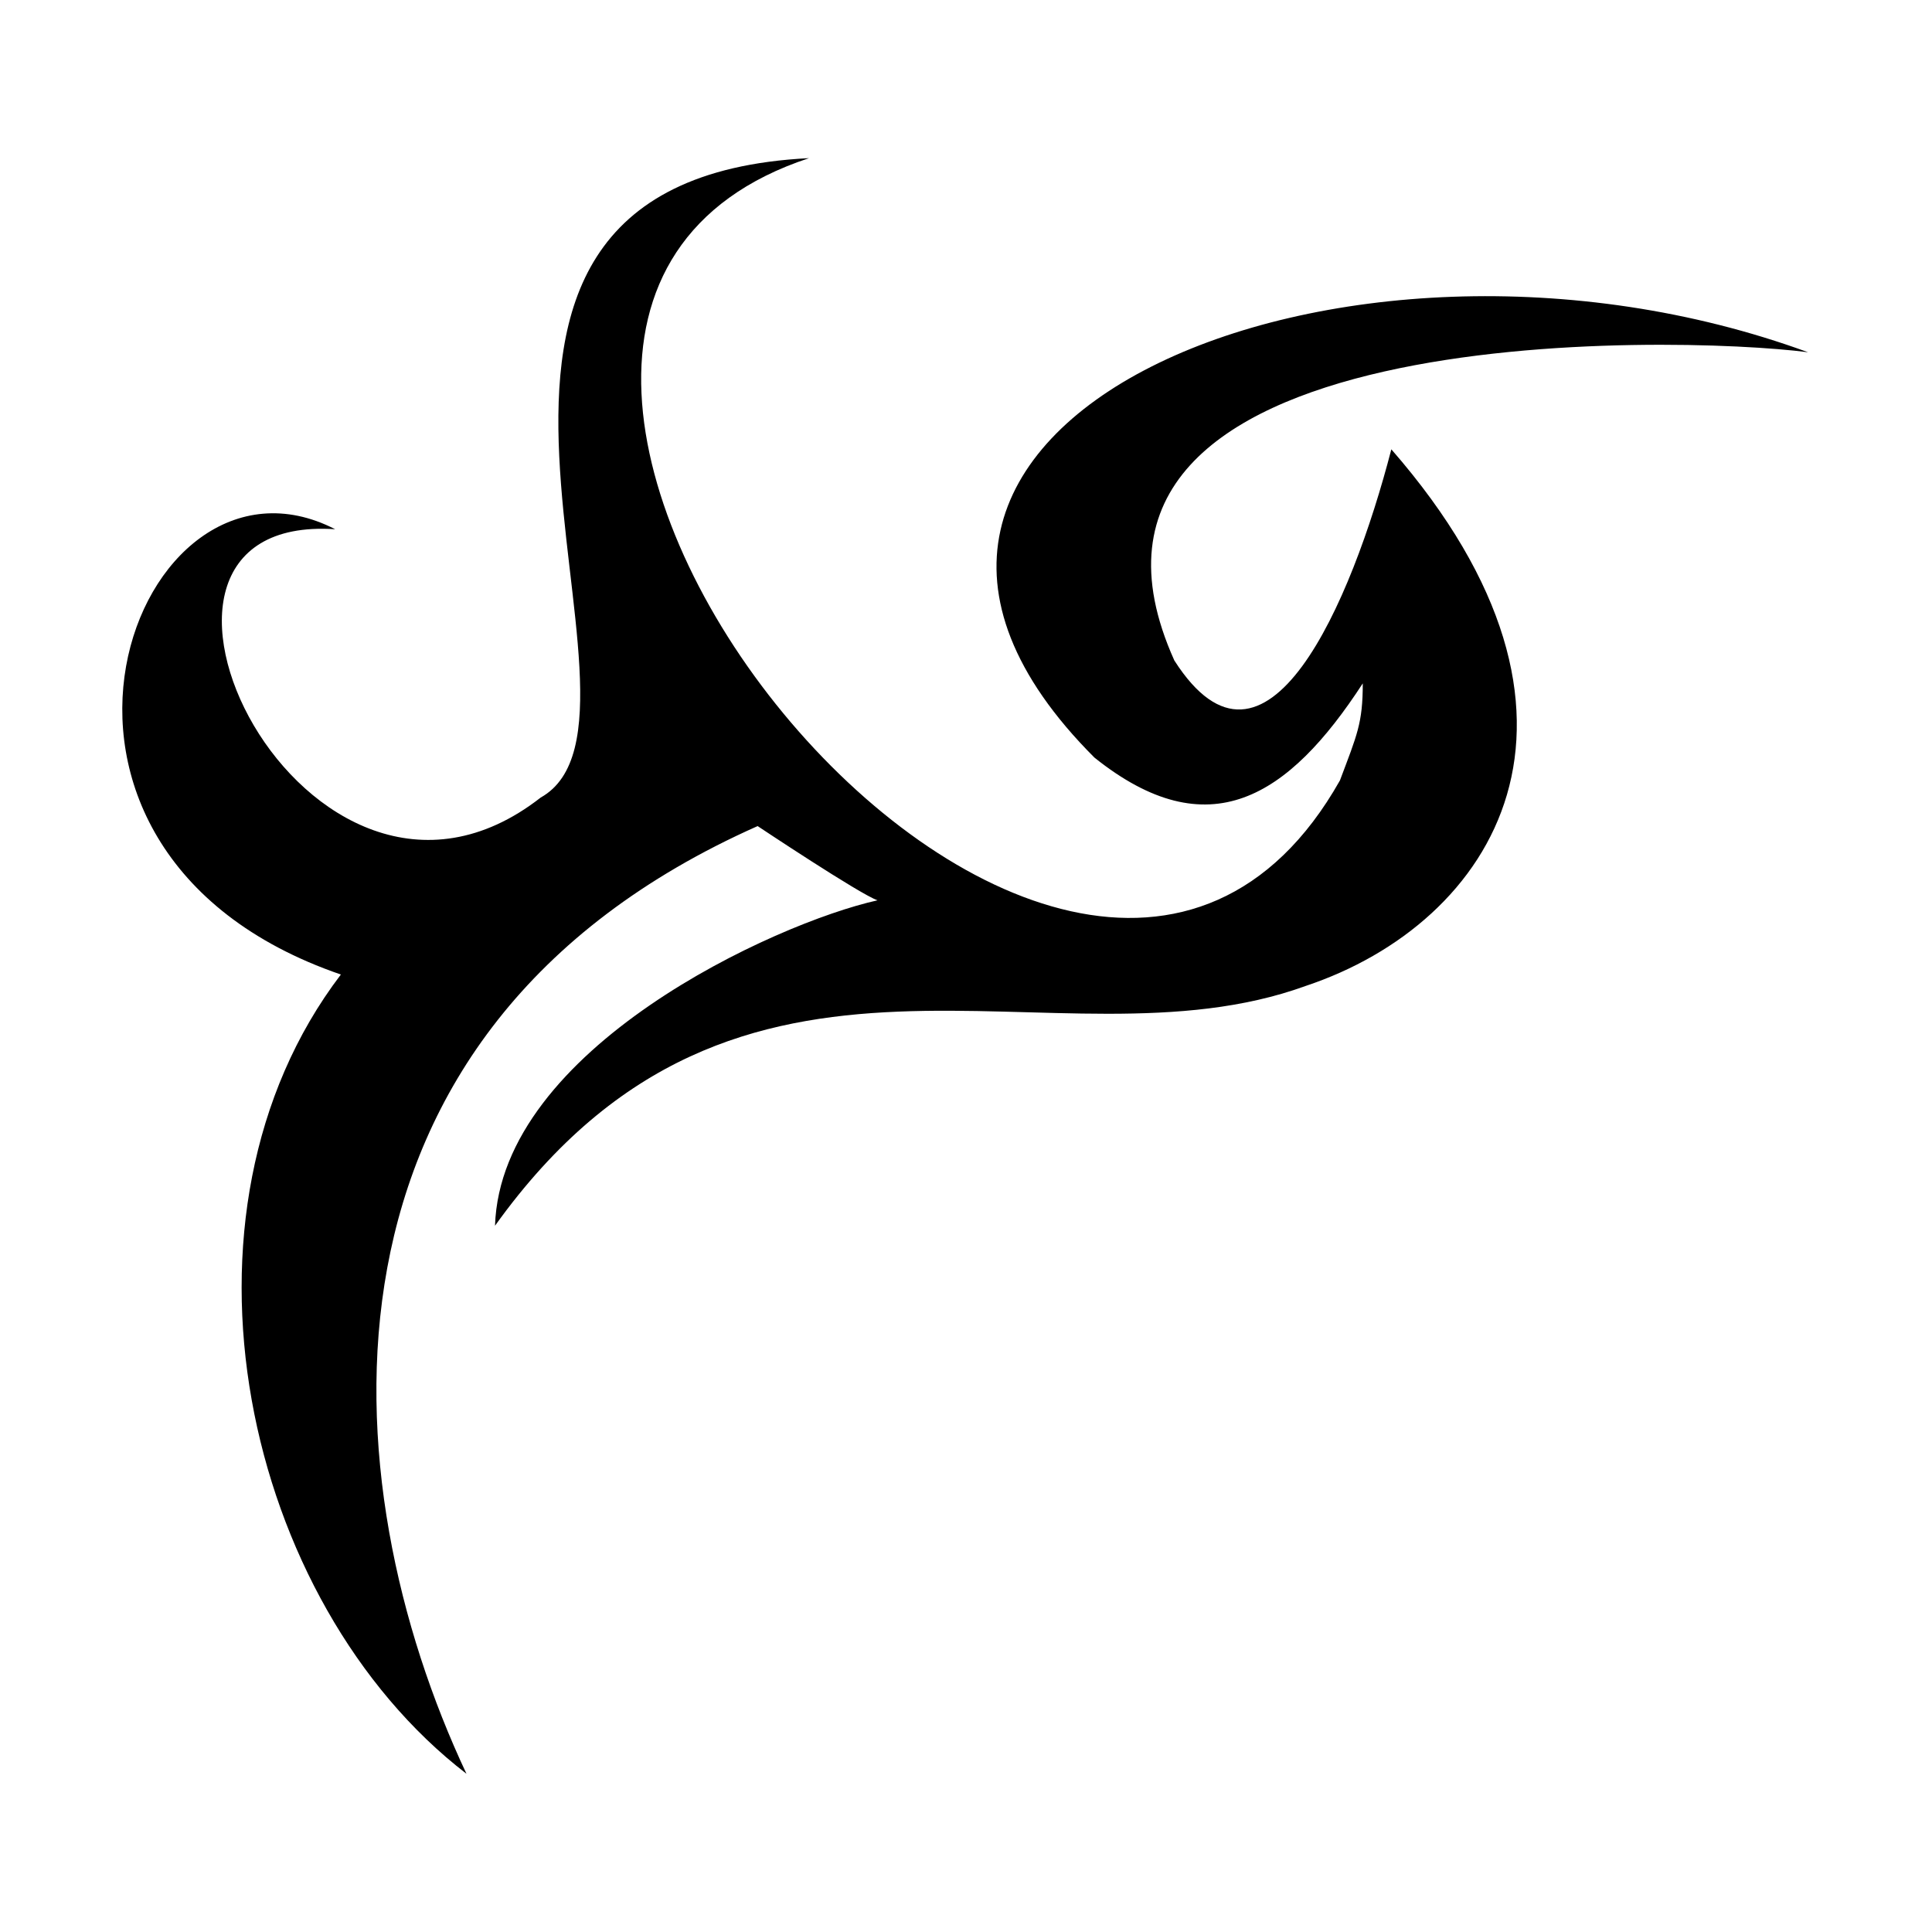 <?xml version="1.0" encoding="UTF-8"?>
<!-- Uploaded to: ICON Repo, www.svgrepo.com, Generator: ICON Repo Mixer Tools -->
<svg fill="#000000" width="800px" height="800px" version="1.1" viewBox="144 144 512 512" xmlns="http://www.w3.org/2000/svg">
 <path d="m455.22 319.05c-40.848-90.777 133.14-86.238 167.94-81.699-124.06-45.387-276.87 19.668-189.12 107.42 30.258 24.207 51.441 10.59 71.109-19.668 0 10.59-1.512 13.617-6.051 25.719-72.621 128.6-273.84-121.04-140.7-164.91-119.52 6.051-33.285 148.27-71.109 169.45-62.031 48.414-122.55-75.648-54.465-71.109-52.953-27.234-95.316 84.727 1.512 118.01-48.414 63.543-25.719 166.42 33.285 211.81-36.312-77.16-45.387-196.68 77.16-251.15 0 0 27.234 18.156 31.773 19.668-27.234 6.051-99.855 39.336-101.37 86.238 65.055-90.777 148.27-39.336 214.84-63.543 49.926-16.641 84.727-71.109 22.695-142.21-10.59 40.848-33.285 93.801-57.492 55.98z" fill-rule="evenodd"/>
</svg>